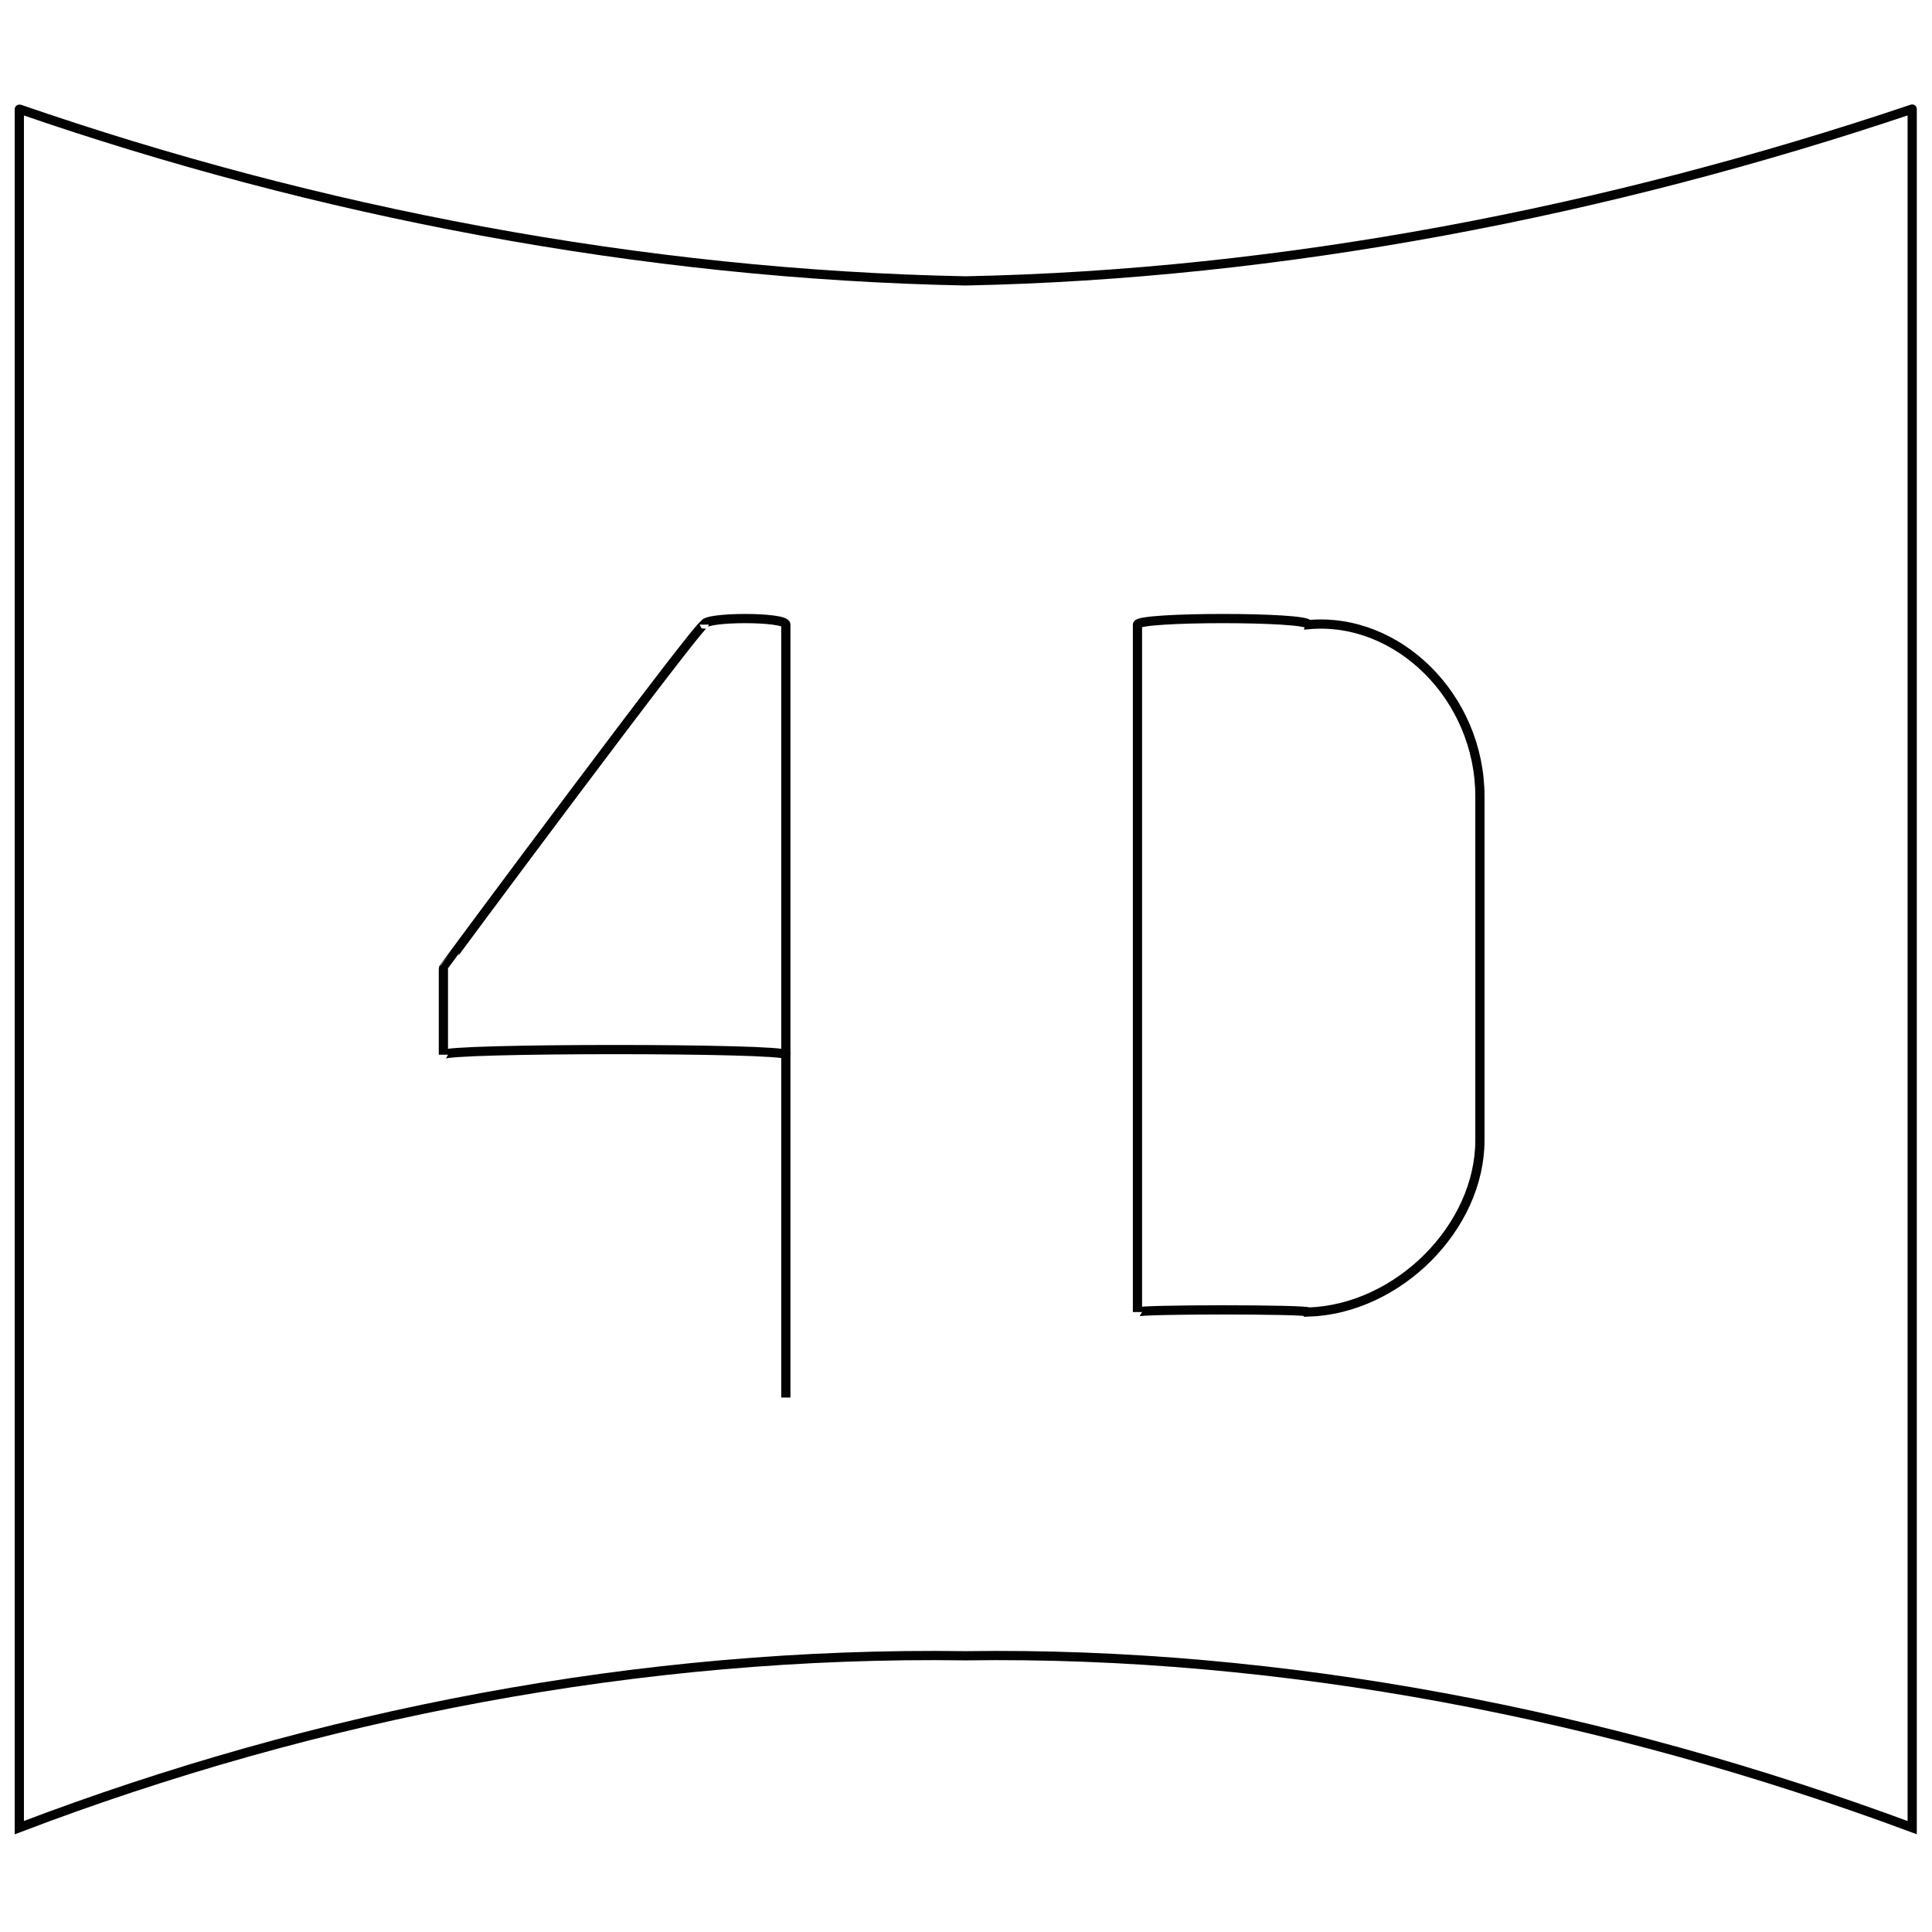 <svg xmlns="http://www.w3.org/2000/svg" version="1.1" xmlns:xlink="http://www.w3.org/1999/xlink" width="100%" height="100%" id="svgWorkerArea" viewBox="0 0 400 400" xmlns:artdraw="https://artdraw.muisca.co" style="background: white;"><defs id="defsdoc"><pattern id="patternBool" x="0" y="0" width="10" height="10" patternUnits="userSpaceOnUse" patternTransform="rotate(35)"><circle cx="5" cy="5" r="4" style="stroke: none;fill: #ff000070;"></circle></pattern></defs><g id="fileImp-11741188" class="cosito"><path id="pathImp-514268061" class="grouped" style="fill:none; stroke:#020202; stroke-miterlimit:10; stroke-width:1.91px; " d="M235.5 129.32C235.5 127.649 270.9 127.649 270.9 129.32 289.4 127.649 306.4 144.349 306.4 164.902 306.4 162.849 306.4 235.549 306.4 236.065 306.4 254.149 289.4 271.049 270.9 271.647 270.9 271.049 235.5 271.049 235.5 271.647 235.5 271.049 235.5 271.049 235.5 271.647 235.5 271.049 235.5 127.649 235.5 129.32 235.5 127.649 235.5 127.649 235.5 129.32 235.5 127.649 235.5 127.649 235.5 129.32"></path><path id="polygonImp-315582164" class="grouped" style="fill:none; stroke:#020202; stroke-miterlimit:10; stroke-width:1.91px; " d="M162.7 129.32C162.7 127.649 162.7 216.949 162.7 218.368 162.7 216.949 91.8 216.949 91.8 218.368 91.8 216.949 91.8 200.349 91.8 200.483 91.8 200.349 145.8 127.649 145.8 129.32 145.8 127.649 162.7 127.649 162.7 129.32 162.7 127.649 162.7 127.649 162.7 129.32"></path><path id="lineImp-987280033" class="grouped" style="fill:none; stroke:#020202; stroke-miterlimit:10; stroke-width:1.91px; " d="M162.7 289.344C162.7 287.649 162.7 216.949 162.7 218.181"></path><path id="pathImp-28907021" class="grouped" style="fill:none; stroke:#020202; stroke-miterlimit:10; stroke-width:1.91px; " d="M395.9 22.576C395.9 21.349 395.9 377.149 395.9 378.391 332.7 354.949 265.3 341.849 199.9 342.81 132.8 341.849 65.5 354.949 4 378.391 4 377.149 4 21.349 4 22.576 65.5 43.849 132.8 56.849 199.9 58.157 265.3 56.849 332.7 43.849 395.9 22.576 395.9 21.349 395.9 21.349 395.9 22.576"></path></g></svg>